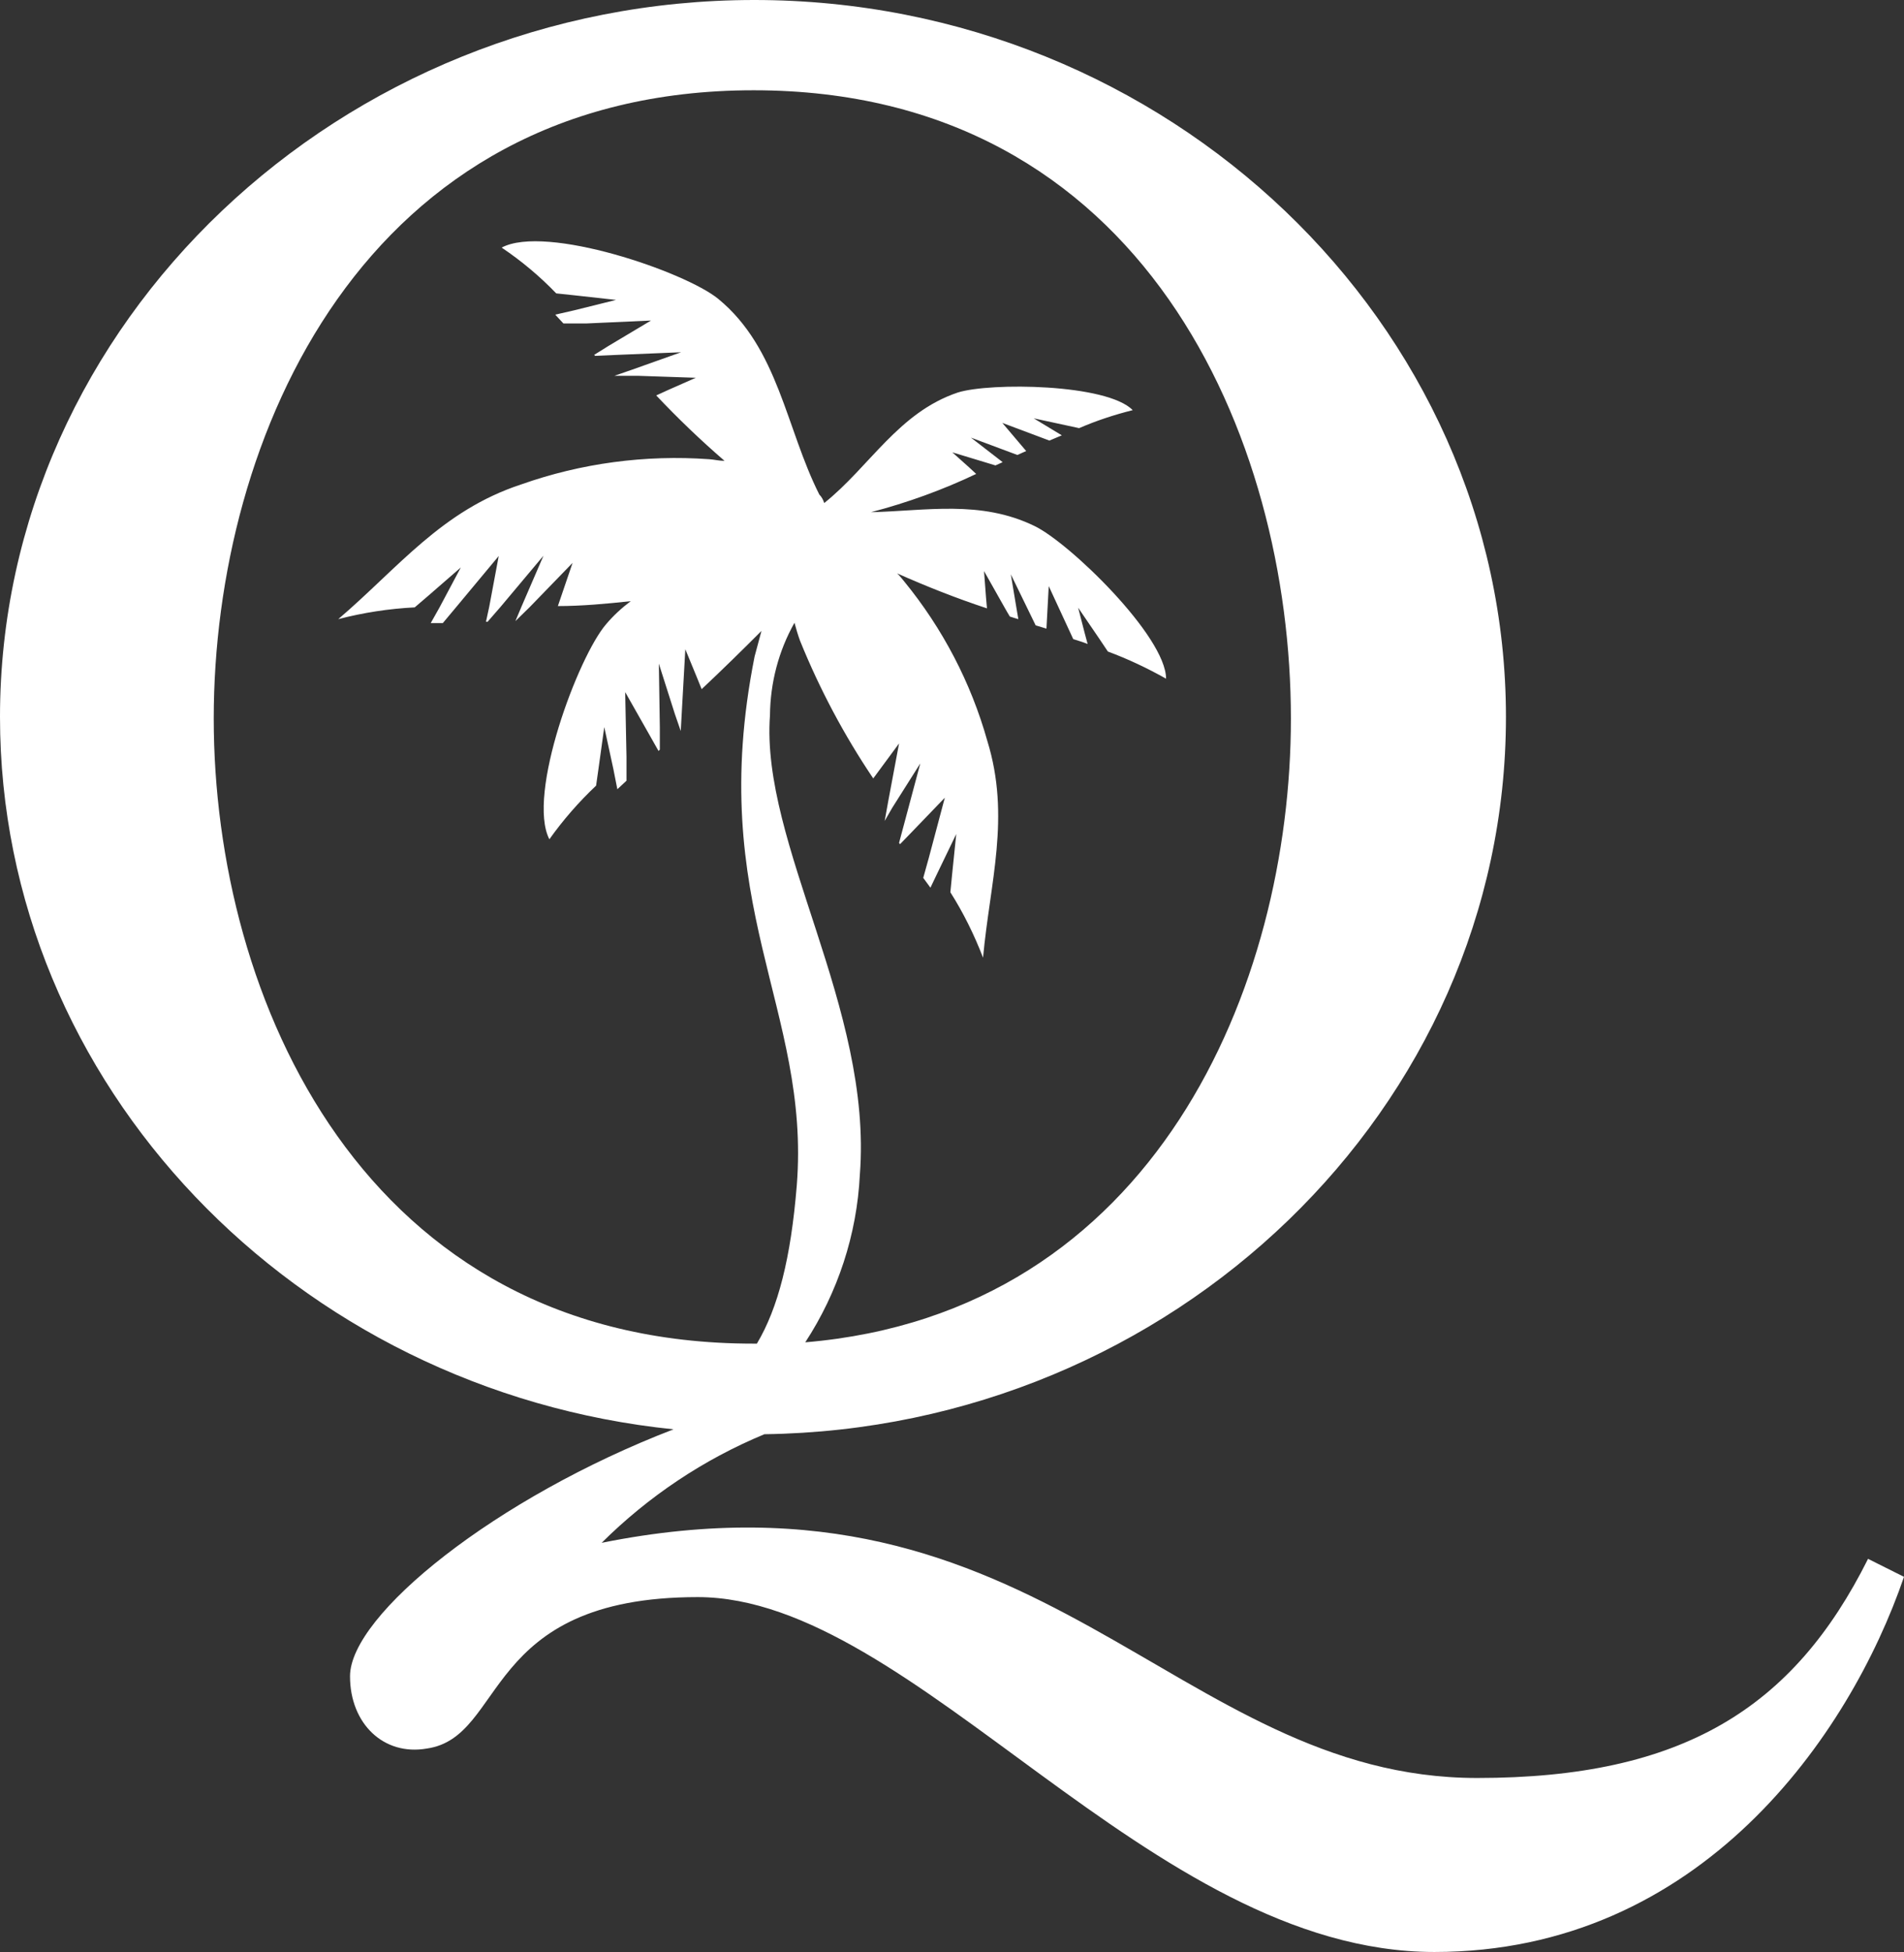 <svg width="484" height="496" viewBox="0 0 484 496" fill="none" xmlns="http://www.w3.org/2000/svg">
<rect x="0" y="0" width="484" height="496" fill="#333333" stroke="none"/>
<path d="M474.862 396.102C455.92 434 427.758 451.786 375.503 451.786C298.575 451.786 264.68 369.59 152.943 392.03C164.823 380.228 178.862 370.836 194.314 364.437C298.242 363.024 382.814 281.493 382.814 182.177C382.814 82.279 296.83 0 191.739 0C86.565 0 0 82.113 0 182.177C0 275.593 75.184 353.383 171.219 363.19C126.026 380.56 88.974 410.314 88.974 425.938C88.974 437.989 97.531 446.217 108.497 444.306C128.768 441.397 122.288 405.826 177.367 405.826C232.529 405.826 292.178 496 364.62 496C432.327 496 470.209 440.898 484 400.673C482.172 399.759 476.689 397.016 474.862 396.102ZM191.573 22.938C290.849 22.938 328.15 111.367 328.15 182.593C328.15 250.493 293.59 333.603 204.699 341.083C213.007 328.367 217.825 313.657 218.573 298.531C221.896 256.062 193.318 214.424 195.727 181.761C195.81 173.534 197.887 165.472 201.957 158.241C202.373 159.737 202.788 161.233 203.37 162.812C208.354 175.113 214.585 186.831 221.979 197.802C222.394 197.22 224.637 194.228 228.542 188.909L225.8 203.536L224.886 208.606L226.797 205.282L233.942 193.979L229.788 209.52L228.542 214.174L228.791 214.507L231.449 211.764L240.172 202.705L236.102 217.997L234.689 223.067L236.517 225.56L238.428 221.571L243.08 211.93C242.166 220.74 241.668 225.727 241.585 226.724C244.908 231.96 247.649 237.528 249.892 243.346C251.637 224.231 256.954 207.609 250.972 188.244C246.818 173.45 239.591 159.654 229.871 147.769C229.289 147.105 228.791 146.357 228.043 145.692C235.52 149.016 243.08 152.008 250.889 154.584C250.806 153.92 250.557 150.761 250.141 145.11C254.046 152.008 256.206 155.914 256.704 156.662C257.369 156.912 258.117 157.078 258.864 157.327C258.698 156.579 258.117 152.756 256.954 145.941L263.267 158.906L266.009 159.737L266.59 148.933C270.329 156.995 272.406 161.483 272.821 162.397C274.067 162.812 275.313 163.145 276.477 163.643C276.31 163.062 275.48 159.987 274.067 154.418C278.636 161.067 281.129 164.807 281.627 165.555C286.778 167.466 291.679 169.794 296.415 172.453C296.415 161.732 271.824 137.879 262.935 133.641C249.228 126.992 235.354 129.818 221.397 130.15C230.619 127.74 239.591 124.499 248.148 120.426C247.732 120.011 245.738 118.182 242.083 114.941L253.049 118.265L254.877 117.434L246.818 111.201L258.615 115.606L260.858 114.609L254.794 107.461L266.757 111.949L269.914 110.619L262.769 106.298C269.664 107.794 273.486 108.625 274.317 108.791C278.72 106.879 283.289 105.383 287.941 104.22C281.378 97.488 251.72 97.156 243.495 99.732C228.376 104.802 221.065 118.598 209.517 127.823C209.268 126.992 208.853 126.244 208.271 125.662C199.797 108.874 197.887 88.512 182.601 75.963C174.21 69.064 138.737 56.93 127.521 62.914C132.589 66.322 137.241 70.228 141.395 74.55C142.475 74.633 147.543 75.215 156.598 76.212L145.881 78.871L141.146 79.952L143.223 82.196H148.955L165.487 81.448L154.77 87.847L151.032 90.174L151.281 90.424L156.93 90.174L173.13 89.509L160.503 93.997L156.183 95.493H162.164L176.869 95.992C170.804 98.651 167.481 100.147 166.816 100.48C172.299 106.298 178.115 111.866 184.179 117.102C182.767 117.102 181.521 116.769 180.275 116.686C164.075 115.523 147.792 117.684 132.506 123.086C112.235 129.735 101.269 144.279 85.984 157.327C92.38 155.665 98.86 154.668 105.423 154.335C106.254 153.67 110.159 150.263 117.137 144.196L111.737 154.335L109.494 158.324H112.568L115.974 154.252L126.774 141.287L124.365 154.169L123.534 157.992H123.949L127.272 154.169L138.155 141.204L132.589 154.086L131.011 157.826L134.666 154.252L145.549 143.032C143.306 149.598 142.06 153.255 141.811 154.003C147.958 154.003 154.106 153.421 160.336 152.756C158.01 154.501 155.933 156.413 154.106 158.574C146.961 166.802 133.835 201.957 139.651 213.26C143.14 208.357 147.127 203.786 151.53 199.63C151.697 198.633 152.361 193.646 153.607 184.753L155.933 195.475L156.93 200.544L159.256 198.383V192.399L158.924 175.861L165.238 186.997L167.398 190.82L167.73 190.488V184.836L167.481 168.63L171.552 181.429L173.047 185.751L173.379 179.767L174.21 164.973C176.702 171.04 178.115 174.448 178.364 175.113C183.764 170.043 188.915 164.973 193.567 160.319C193.401 160.901 191.988 166.137 191.822 166.802C179.195 230.131 206.111 256.311 202.539 301.273C201.044 319.641 197.804 332.357 192.404 341.416C192.321 341.416 191.656 341.416 191.573 341.416C92.297 341.499 54.332 253.485 54.332 182.593C54.332 111.367 92.297 22.938 191.573 22.938Z" fill="white"/>
</svg>
